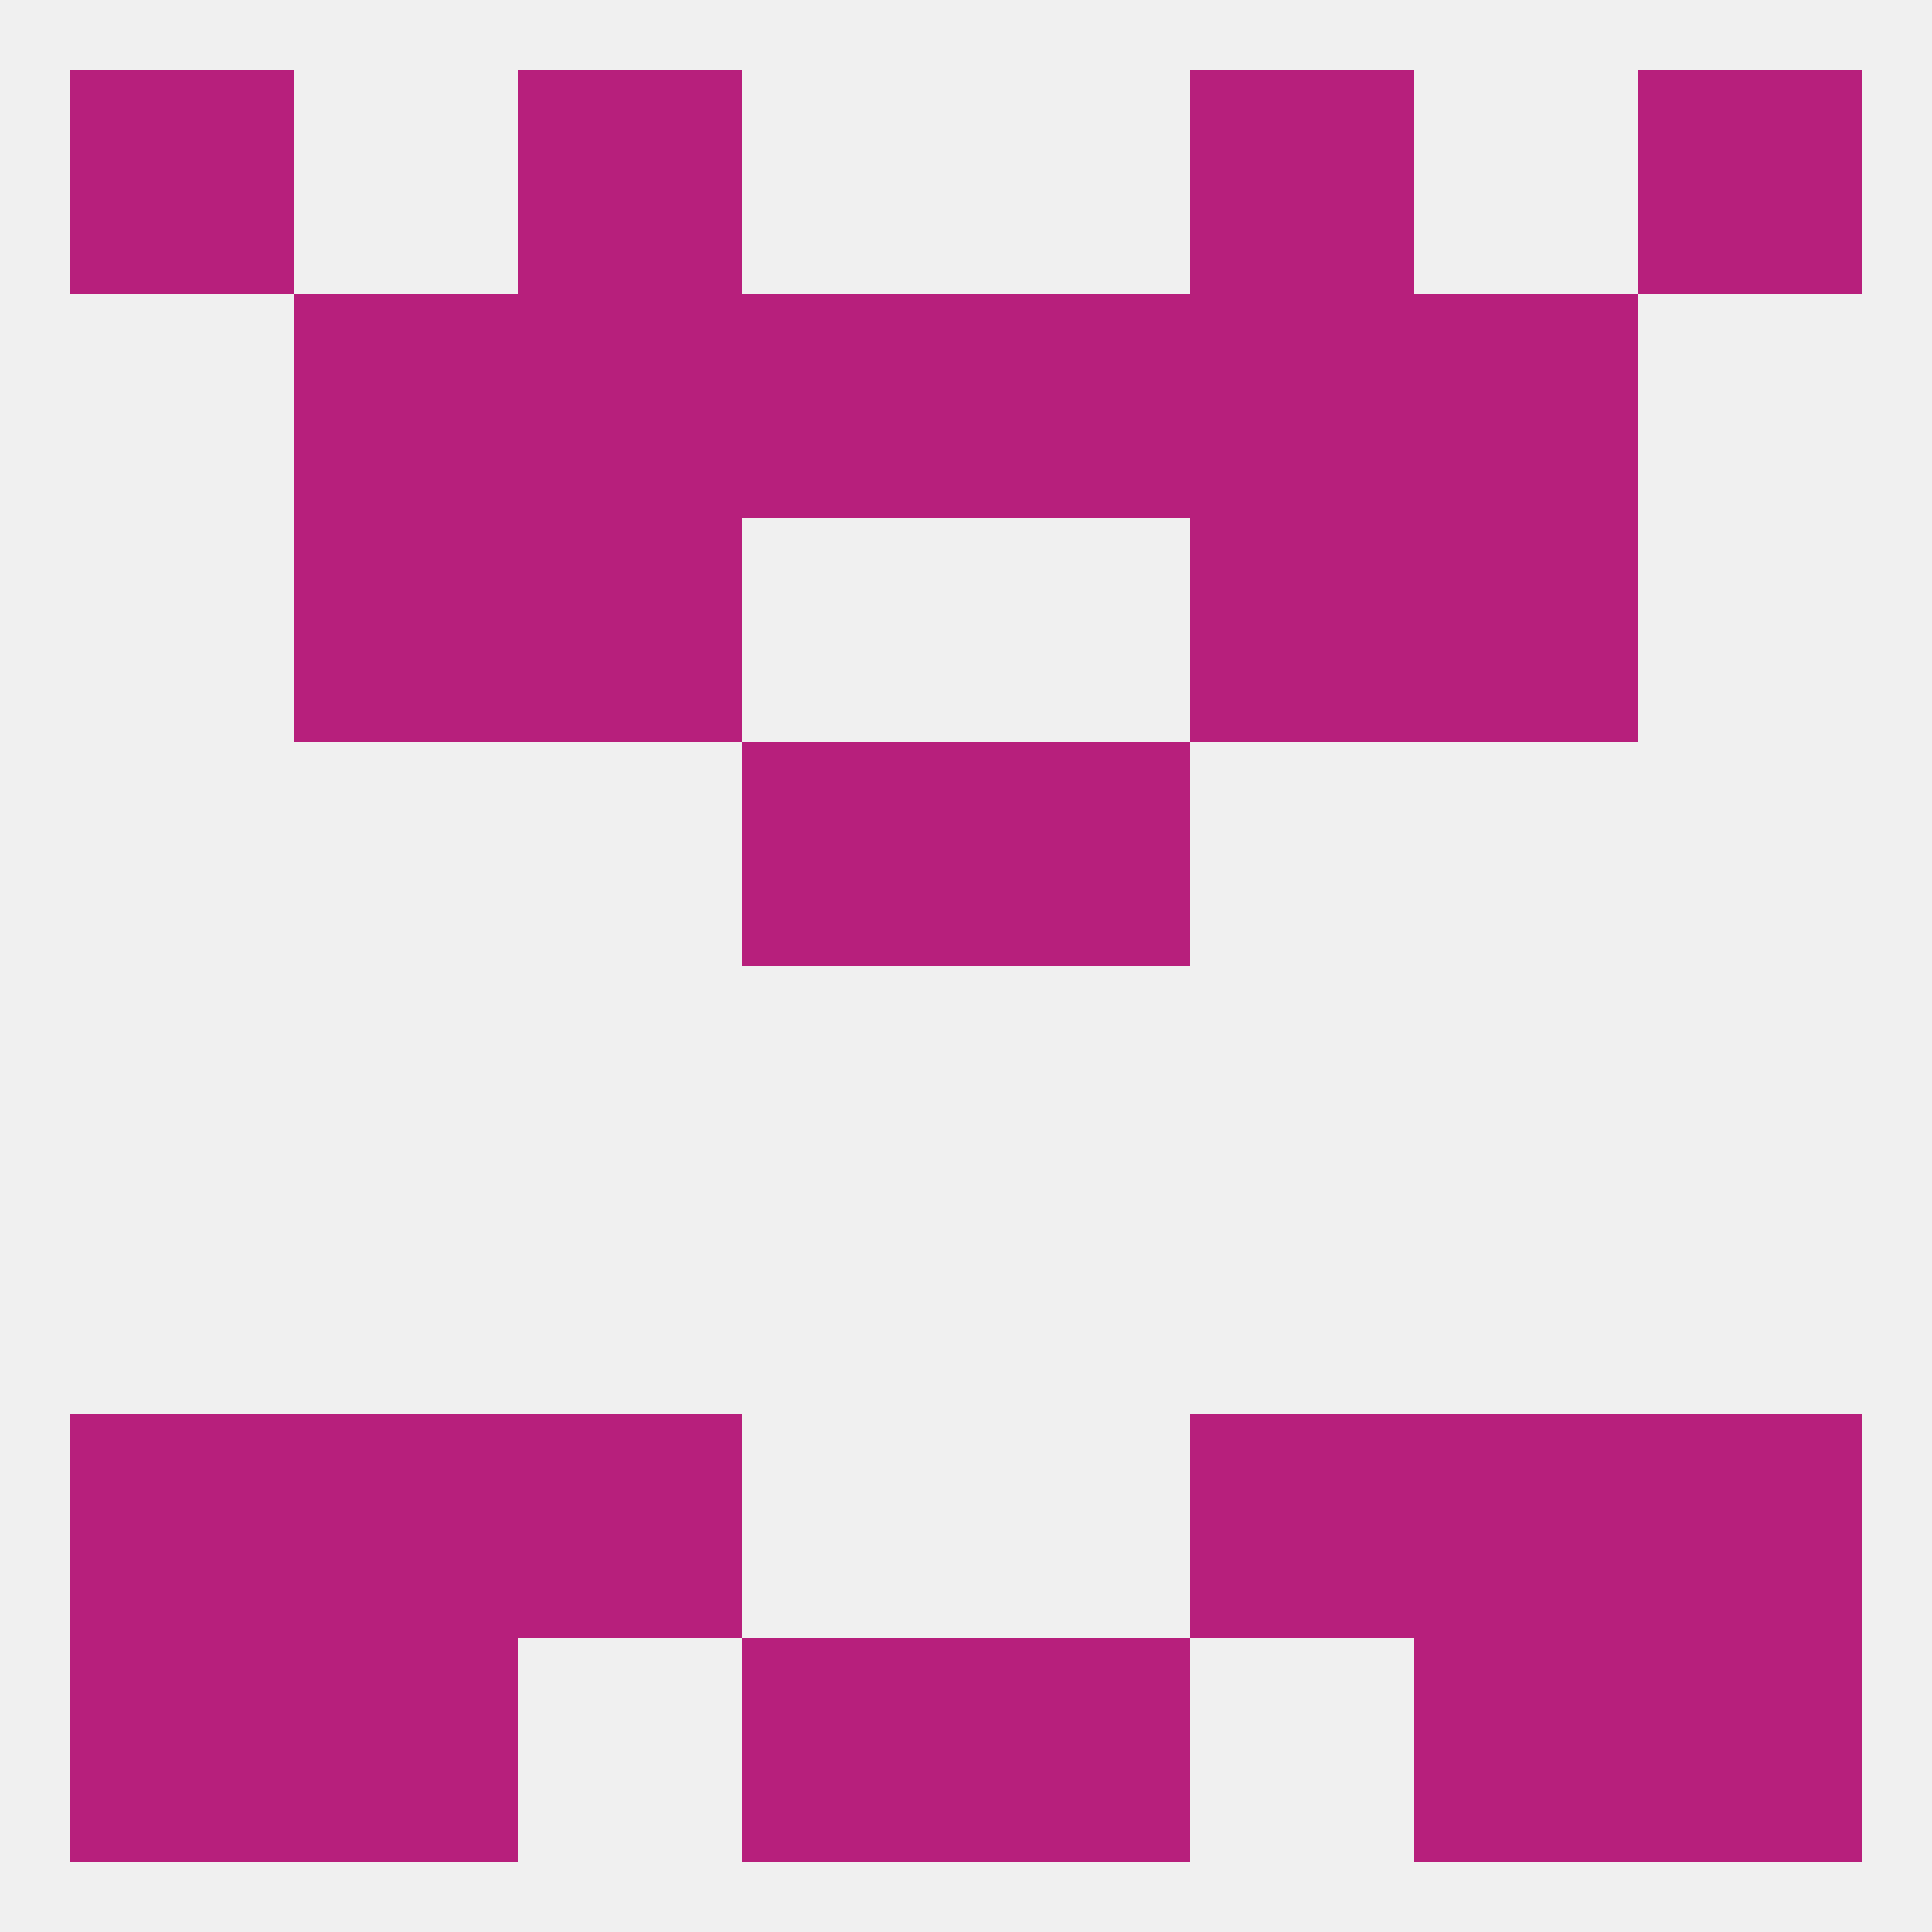 
<!--   <?xml version="1.0"?> -->
<svg version="1.1" baseprofile="full" xmlns="http://www.w3.org/2000/svg" xmlns:xlink="http://www.w3.org/1999/xlink" xmlns:ev="http://www.w3.org/2001/xml-events" width="250" height="250" viewBox="0 0 250 250" >
	<rect width="100%" height="100%" fill="rgba(240,240,240,255)"/>

	<rect x="38" y="38" width="29" height="29" fill="rgba(183,31,124,255)"/>
	<rect x="183" y="38" width="29" height="29" fill="rgba(183,31,124,255)"/>
	<rect x="67" y="38" width="29" height="29" fill="rgba(183,31,124,255)"/>
	<rect x="154" y="38" width="29" height="29" fill="rgba(183,31,124,255)"/>
	<rect x="96" y="38" width="29" height="29" fill="rgba(183,31,124,255)"/>
	<rect x="125" y="38" width="29" height="29" fill="rgba(183,31,124,255)"/>
	<rect x="67" y="9" width="29" height="29" fill="rgba(183,31,124,255)"/>
	<rect x="154" y="9" width="29" height="29" fill="rgba(183,31,124,255)"/>
	<rect x="9" y="9" width="29" height="29" fill="rgba(183,31,124,255)"/>
	<rect x="212" y="9" width="29" height="29" fill="rgba(183,31,124,255)"/>
	<rect x="183" y="212" width="29" height="29" fill="rgba(183,31,124,255)"/>
	<rect x="96" y="212" width="29" height="29" fill="rgba(183,31,124,255)"/>
	<rect x="125" y="212" width="29" height="29" fill="rgba(183,31,124,255)"/>
	<rect x="9" y="212" width="29" height="29" fill="rgba(183,31,124,255)"/>
	<rect x="212" y="212" width="29" height="29" fill="rgba(183,31,124,255)"/>
	<rect x="38" y="212" width="29" height="29" fill="rgba(183,31,124,255)"/>
	<rect x="212" y="183" width="29" height="29" fill="rgba(183,31,124,255)"/>
	<rect x="67" y="183" width="29" height="29" fill="rgba(183,31,124,255)"/>
	<rect x="154" y="183" width="29" height="29" fill="rgba(183,31,124,255)"/>
	<rect x="38" y="183" width="29" height="29" fill="rgba(183,31,124,255)"/>
	<rect x="183" y="183" width="29" height="29" fill="rgba(183,31,124,255)"/>
	<rect x="9" y="183" width="29" height="29" fill="rgba(183,31,124,255)"/>
	<rect x="96" y="96" width="29" height="29" fill="rgba(183,31,124,255)"/>
	<rect x="125" y="96" width="29" height="29" fill="rgba(183,31,124,255)"/>
	<rect x="38" y="67" width="29" height="29" fill="rgba(183,31,124,255)"/>
	<rect x="183" y="67" width="29" height="29" fill="rgba(183,31,124,255)"/>
	<rect x="67" y="67" width="29" height="29" fill="rgba(183,31,124,255)"/>
	<rect x="154" y="67" width="29" height="29" fill="rgba(183,31,124,255)"/>
</svg>